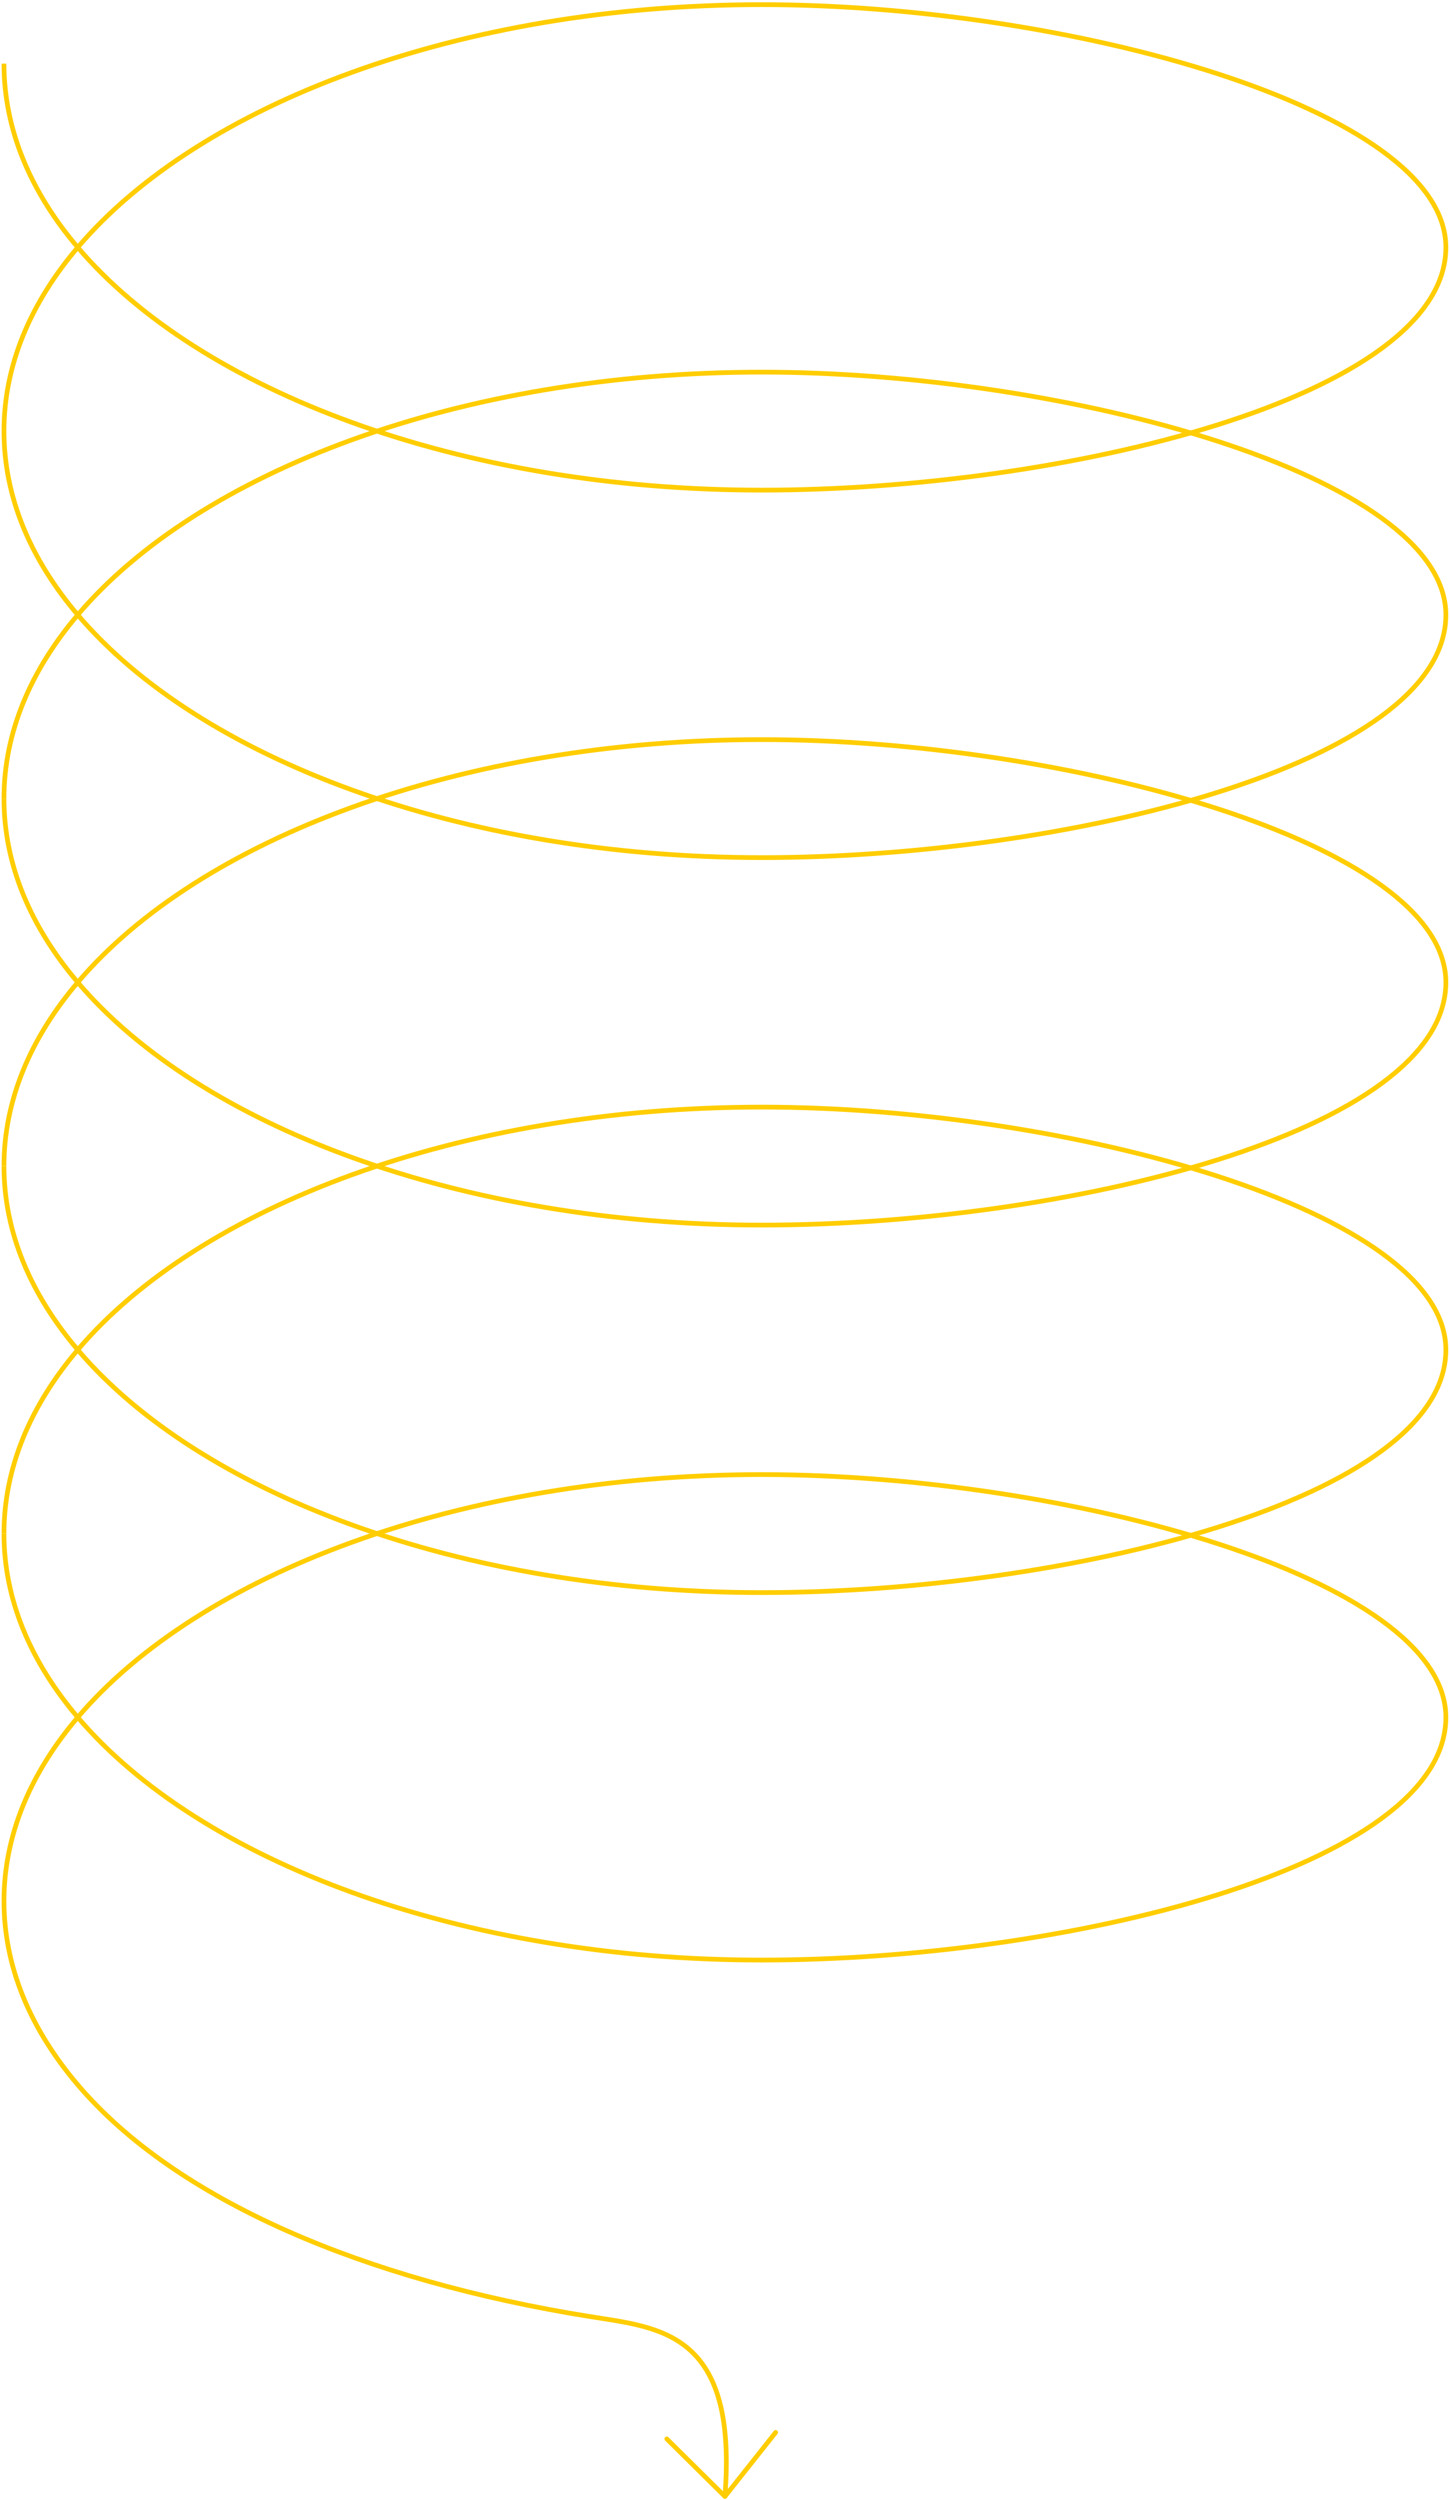 <?xml version="1.0" encoding="UTF-8"?> <svg xmlns="http://www.w3.org/2000/svg" width="307" height="529" viewBox="0 0 307 529" fill="none"> <path d="M0.84 13.469C0.84 27.388 6.449 40.579 16.462 52.35C42.285 21.973 97.427 0.984 161.293 0.984C225.159 0.984 306.124 22.744 306.124 52.35C306.124 84.097 225.181 103.716 161.293 103.716C97.405 103.716 42.285 82.728 16.462 52.35C6.449 64.122 0.84 77.313 0.84 91.232" stroke="#FFCD01" stroke-miterlimit="10"></path> <path d="M0.84 91.231C0.84 105.15 6.449 118.341 16.462 130.112C42.285 99.735 97.405 78.746 161.293 78.746C225.181 78.746 306.124 100.505 306.124 130.112C306.124 161.859 225.181 181.478 161.293 181.478C97.405 181.478 42.285 160.489 16.462 130.112C6.449 141.884 0.84 155.075 0.84 168.993" stroke="#FFCD01" stroke-miterlimit="10"></path> <path d="M0.84 168.993C0.84 182.911 6.449 196.102 16.462 207.874C42.285 177.497 97.405 156.508 161.293 156.508C225.181 156.508 306.124 178.267 306.124 207.874C306.124 239.621 225.181 259.24 161.293 259.24C97.405 259.24 42.285 238.251 16.462 207.874C6.449 219.645 0.84 232.836 0.84 246.755" stroke="#FFCD01" stroke-miterlimit="10"></path> <path d="M0.84 246.758C0.84 260.677 6.449 273.868 16.462 285.639C42.285 255.262 97.405 234.273 161.293 234.273C225.181 234.273 306.124 256.033 306.124 285.639C306.124 317.387 225.181 337.005 161.293 337.005C97.405 337.005 42.285 316.017 16.462 285.639C6.449 297.411 0.84 310.602 0.84 324.521" stroke="#FFCD01" stroke-miterlimit="10"></path> <path d="M0.84 324.52C0.84 338.439 6.449 351.63 16.462 363.401C42.285 333.024 97.405 312.035 161.293 312.035C225.181 312.035 306.124 333.794 306.124 363.401C306.124 395.148 225.181 414.767 161.293 414.767C97.405 414.767 42.285 393.778 16.462 363.401C6.449 375.173 0.84 388.364 0.84 402.282" stroke="#FFCD01" stroke-miterlimit="10"></path> <path d="M16.461 441.164C37.234 465.57 77.075 482.542 124.781 490.183C139.874 492.601 156.22 493.422 153.484 528.272L164.228 514.717" stroke="#FFCD01" stroke-linecap="round" stroke-linejoin="round"></path> <path d="M0.84 402.281C0.84 416.2 6.449 429.391 16.462 441.162" stroke="#FFCD01" stroke-miterlimit="10"></path> <path d="M141.18 516.102L153.486 528.272" stroke="#FFCD01" stroke-linecap="round" stroke-linejoin="round"></path> </svg> 